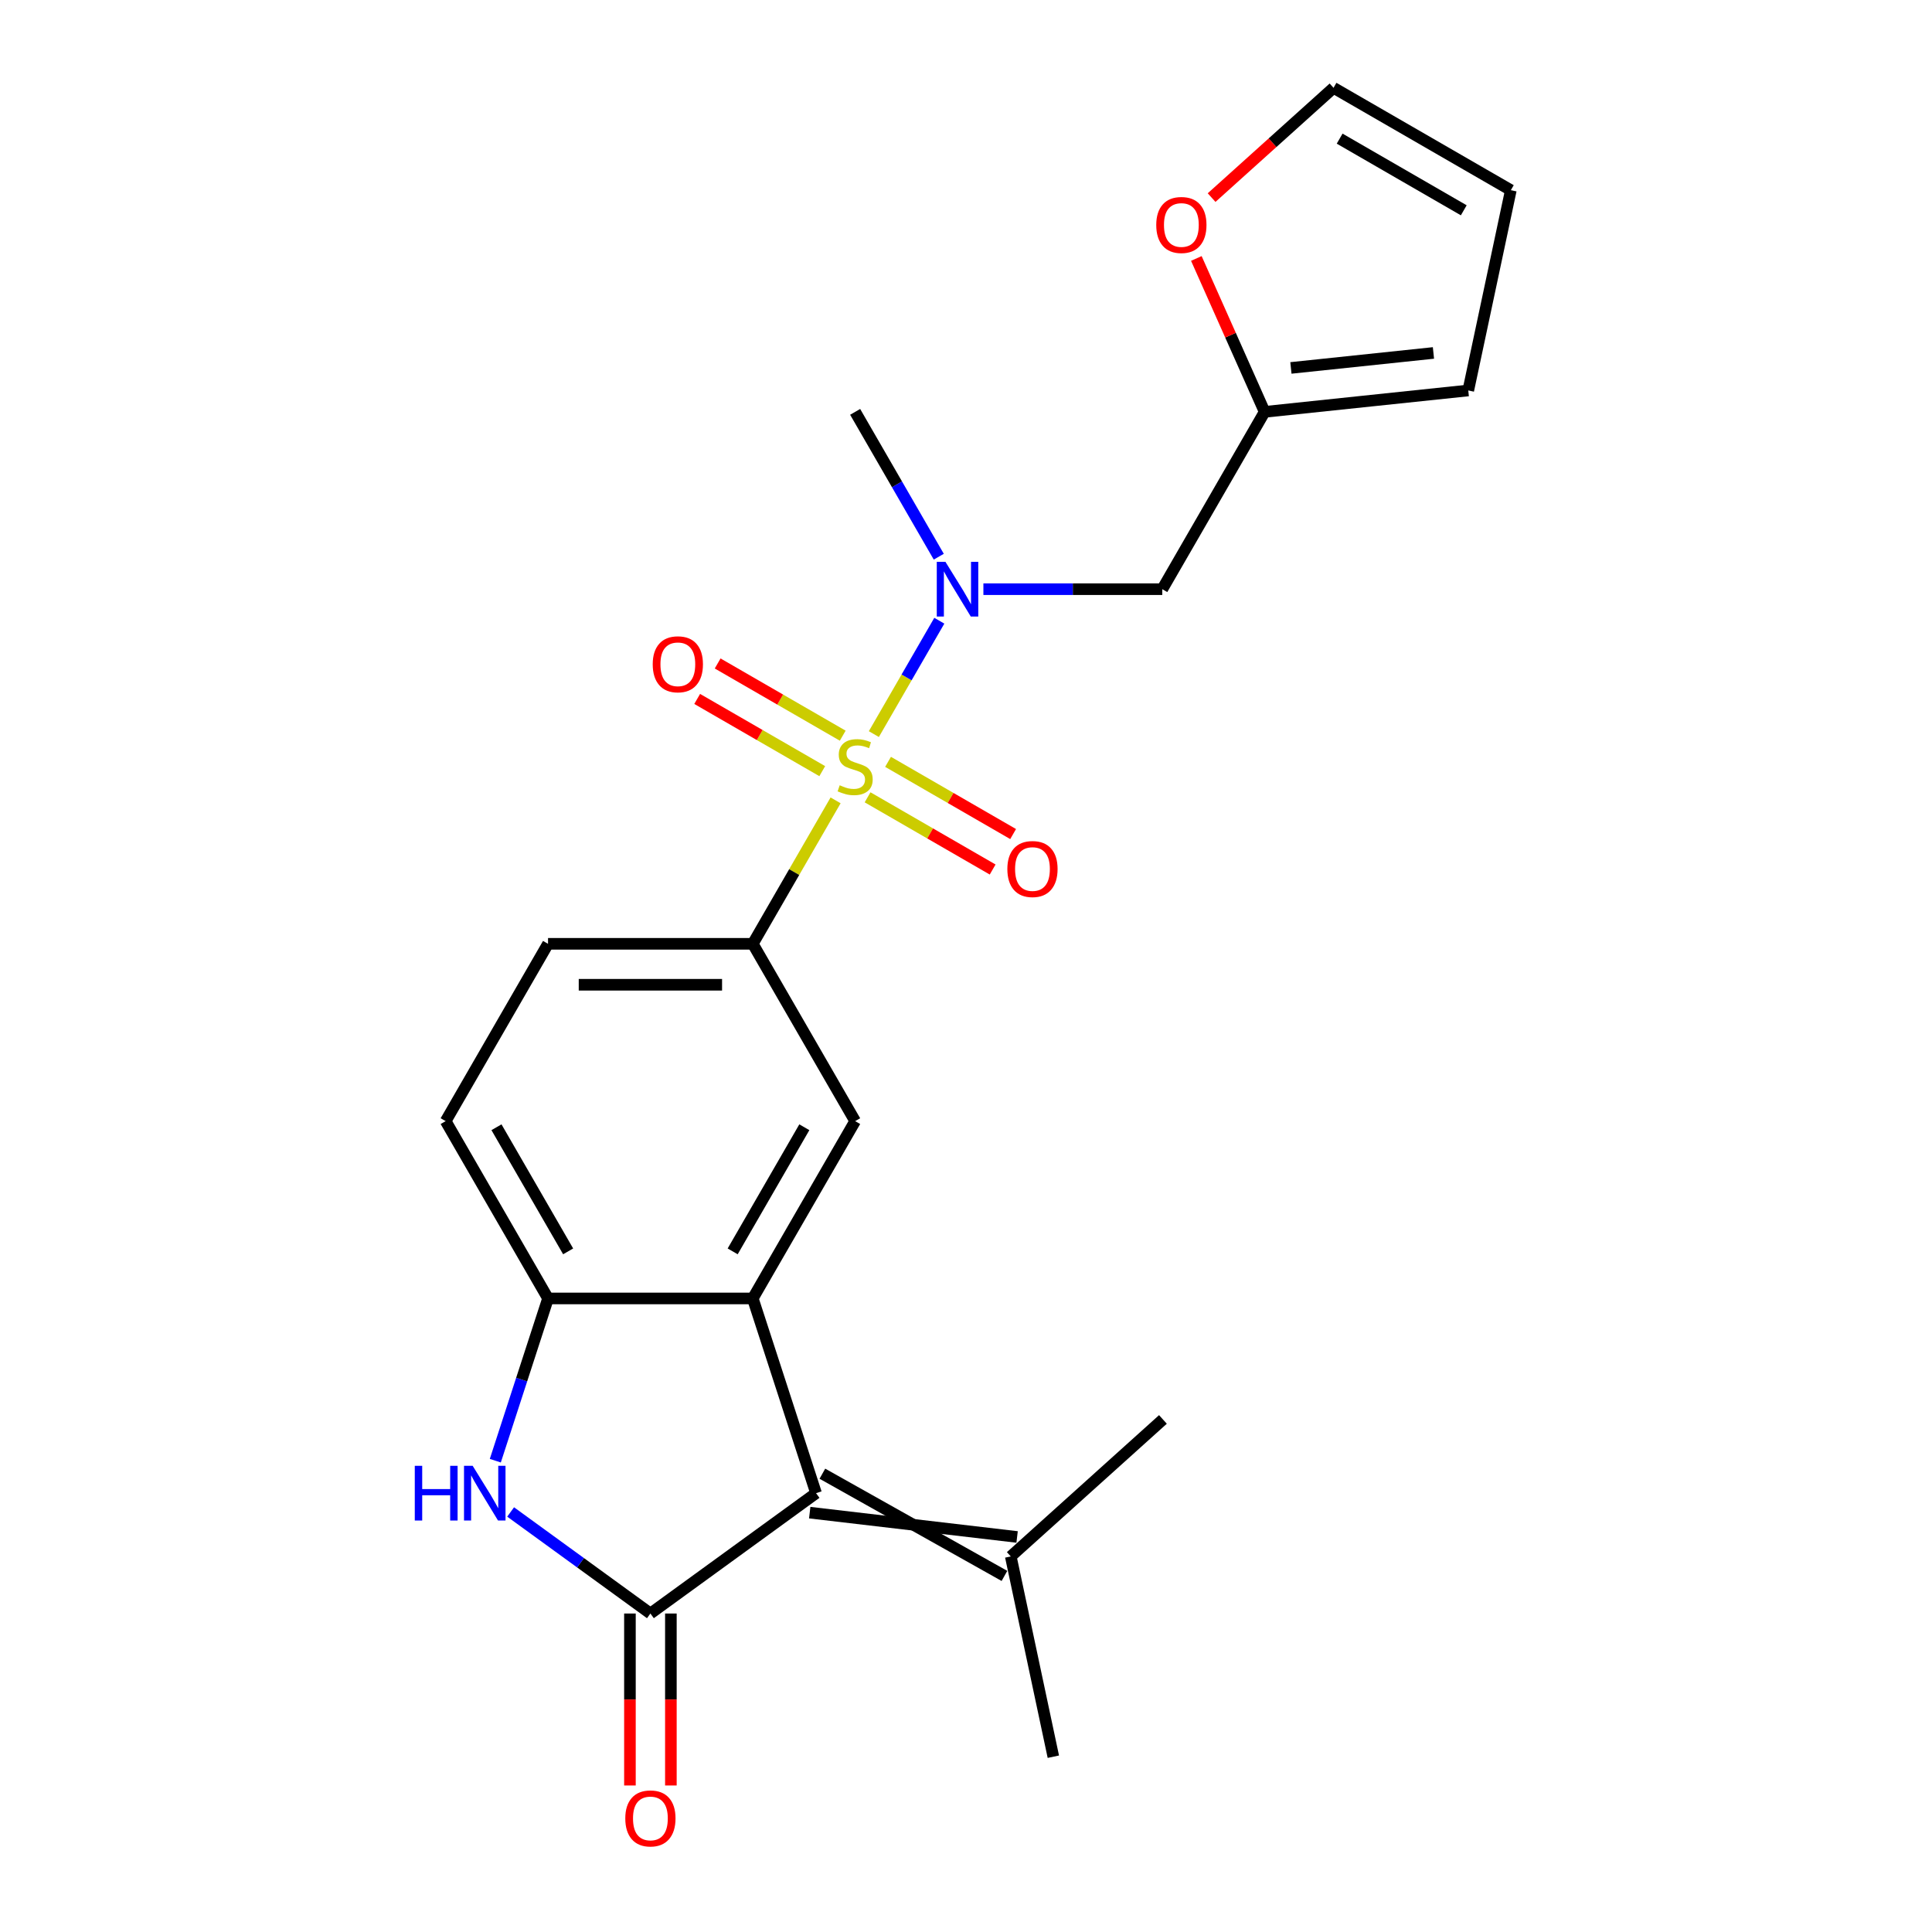 <?xml version='1.0' encoding='iso-8859-1'?>
<svg version='1.1' baseProfile='full'
              xmlns='http://www.w3.org/2000/svg'
                      xmlns:rdkit='http://www.rdkit.org/xml'
                      xmlns:xlink='http://www.w3.org/1999/xlink'
                  xml:space='preserve'
width='1000px' height='1000px' viewBox='0 0 1000 1000'>
<!-- END OF HEADER -->
<rect style='opacity:1.0;fill:#FFFFFF;stroke:none' width='1000' height='1000' x='0' y='0'> </rect>
<path class='bond-4' d='M 432.505,414.267 L 411.071,451.392' style='fill:none;fill-rule:evenodd;stroke:#CCCC00;stroke-width:6px;stroke-linecap:butt;stroke-linejoin:miter;stroke-opacity:1' />
<path class='bond-4' d='M 411.071,451.392 L 389.637,488.516' style='fill:none;fill-rule:evenodd;stroke:#000000;stroke-width:6px;stroke-linecap:butt;stroke-linejoin:miter;stroke-opacity:1' />
<path class='bond-5' d='M 452.307,379.968 L 469.248,350.626' style='fill:none;fill-rule:evenodd;stroke:#CCCC00;stroke-width:6px;stroke-linecap:butt;stroke-linejoin:miter;stroke-opacity:1' />
<path class='bond-5' d='M 469.248,350.626 L 486.188,321.285' style='fill:none;fill-rule:evenodd;stroke:#0000FF;stroke-width:6px;stroke-linecap:butt;stroke-linejoin:miter;stroke-opacity:1' />
<path class='bond-10' d='M 449.056,412.687 L 481.425,431.376' style='fill:none;fill-rule:evenodd;stroke:#CCCC00;stroke-width:6px;stroke-linecap:butt;stroke-linejoin:miter;stroke-opacity:1' />
<path class='bond-10' d='M 481.425,431.376 L 513.794,450.064' style='fill:none;fill-rule:evenodd;stroke:#FF0000;stroke-width:6px;stroke-linecap:butt;stroke-linejoin:miter;stroke-opacity:1' />
<path class='bond-10' d='M 459.654,394.332 L 492.023,413.02' style='fill:none;fill-rule:evenodd;stroke:#CCCC00;stroke-width:6px;stroke-linecap:butt;stroke-linejoin:miter;stroke-opacity:1' />
<path class='bond-10' d='M 492.023,413.02 L 524.392,431.708' style='fill:none;fill-rule:evenodd;stroke:#FF0000;stroke-width:6px;stroke-linecap:butt;stroke-linejoin:miter;stroke-opacity:1' />
<path class='bond-11' d='M 436.195,380.788 L 403.826,362.1' style='fill:none;fill-rule:evenodd;stroke:#CCCC00;stroke-width:6px;stroke-linecap:butt;stroke-linejoin:miter;stroke-opacity:1' />
<path class='bond-11' d='M 403.826,362.1 L 371.457,343.411' style='fill:none;fill-rule:evenodd;stroke:#FF0000;stroke-width:6px;stroke-linecap:butt;stroke-linejoin:miter;stroke-opacity:1' />
<path class='bond-11' d='M 425.597,399.143 L 393.228,380.455' style='fill:none;fill-rule:evenodd;stroke:#CCCC00;stroke-width:6px;stroke-linecap:butt;stroke-linejoin:miter;stroke-opacity:1' />
<path class='bond-11' d='M 393.228,380.455 L 360.859,361.767' style='fill:none;fill-rule:evenodd;stroke:#FF0000;stroke-width:6px;stroke-linecap:butt;stroke-linejoin:miter;stroke-opacity:1' />
<path class='bond-0' d='M 336.649,835.154 L 422.386,772.862' style='fill:none;fill-rule:evenodd;stroke:#000000;stroke-width:6px;stroke-linecap:butt;stroke-linejoin:miter;stroke-opacity:1' />
<path class='bond-13' d='M 326.051,835.154 L 326.051,879.657' style='fill:none;fill-rule:evenodd;stroke:#000000;stroke-width:6px;stroke-linecap:butt;stroke-linejoin:miter;stroke-opacity:1' />
<path class='bond-13' d='M 326.051,879.657 L 326.051,924.161' style='fill:none;fill-rule:evenodd;stroke:#FF0000;stroke-width:6px;stroke-linecap:butt;stroke-linejoin:miter;stroke-opacity:1' />
<path class='bond-13' d='M 347.247,835.154 L 347.247,879.657' style='fill:none;fill-rule:evenodd;stroke:#000000;stroke-width:6px;stroke-linecap:butt;stroke-linejoin:miter;stroke-opacity:1' />
<path class='bond-13' d='M 347.247,879.657 L 347.247,924.161' style='fill:none;fill-rule:evenodd;stroke:#FF0000;stroke-width:6px;stroke-linecap:butt;stroke-linejoin:miter;stroke-opacity:1' />
<path class='bond-25' d='M 336.649,835.154 L 300.475,808.872' style='fill:none;fill-rule:evenodd;stroke:#000000;stroke-width:6px;stroke-linecap:butt;stroke-linejoin:miter;stroke-opacity:1' />
<path class='bond-25' d='M 300.475,808.872 L 264.302,782.59' style='fill:none;fill-rule:evenodd;stroke:#0000FF;stroke-width:6px;stroke-linecap:butt;stroke-linejoin:miter;stroke-opacity:1' />
<path class='bond-1' d='M 422.386,772.862 L 389.637,672.073' style='fill:none;fill-rule:evenodd;stroke:#000000;stroke-width:6px;stroke-linecap:butt;stroke-linejoin:miter;stroke-opacity:1' />
<path class='bond-9' d='M 419.111,782.941 L 526.45,795.532' style='fill:none;fill-rule:evenodd;stroke:#000000;stroke-width:6px;stroke-linecap:butt;stroke-linejoin:miter;stroke-opacity:1' />
<path class='bond-9' d='M 425.661,762.783 L 519.9,815.69' style='fill:none;fill-rule:evenodd;stroke:#000000;stroke-width:6px;stroke-linecap:butt;stroke-linejoin:miter;stroke-opacity:1' />
<path class='bond-2' d='M 389.637,672.073 L 442.625,580.294' style='fill:none;fill-rule:evenodd;stroke:#000000;stroke-width:6px;stroke-linecap:butt;stroke-linejoin:miter;stroke-opacity:1' />
<path class='bond-2' d='M 379.23,647.708 L 416.322,583.463' style='fill:none;fill-rule:evenodd;stroke:#000000;stroke-width:6px;stroke-linecap:butt;stroke-linejoin:miter;stroke-opacity:1' />
<path class='bond-23' d='M 389.637,672.073 L 283.661,672.073' style='fill:none;fill-rule:evenodd;stroke:#000000;stroke-width:6px;stroke-linecap:butt;stroke-linejoin:miter;stroke-opacity:1' />
<path class='bond-3' d='M 256.374,756.053 L 270.017,714.063' style='fill:none;fill-rule:evenodd;stroke:#0000FF;stroke-width:6px;stroke-linecap:butt;stroke-linejoin:miter;stroke-opacity:1' />
<path class='bond-3' d='M 270.017,714.063 L 283.661,672.073' style='fill:none;fill-rule:evenodd;stroke:#000000;stroke-width:6px;stroke-linecap:butt;stroke-linejoin:miter;stroke-opacity:1' />
<path class='bond-7' d='M 389.637,488.516 L 442.625,580.294' style='fill:none;fill-rule:evenodd;stroke:#000000;stroke-width:6px;stroke-linecap:butt;stroke-linejoin:miter;stroke-opacity:1' />
<path class='bond-16' d='M 389.637,488.516 L 283.661,488.516' style='fill:none;fill-rule:evenodd;stroke:#000000;stroke-width:6px;stroke-linecap:butt;stroke-linejoin:miter;stroke-opacity:1' />
<path class='bond-16' d='M 373.741,509.711 L 299.557,509.711' style='fill:none;fill-rule:evenodd;stroke:#000000;stroke-width:6px;stroke-linecap:butt;stroke-linejoin:miter;stroke-opacity:1' />
<path class='bond-8' d='M 509.003,304.959 L 555.297,304.959' style='fill:none;fill-rule:evenodd;stroke:#0000FF;stroke-width:6px;stroke-linecap:butt;stroke-linejoin:miter;stroke-opacity:1' />
<path class='bond-8' d='M 555.297,304.959 L 601.59,304.959' style='fill:none;fill-rule:evenodd;stroke:#000000;stroke-width:6px;stroke-linecap:butt;stroke-linejoin:miter;stroke-opacity:1' />
<path class='bond-20' d='M 485.909,288.15 L 464.267,250.665' style='fill:none;fill-rule:evenodd;stroke:#0000FF;stroke-width:6px;stroke-linecap:butt;stroke-linejoin:miter;stroke-opacity:1' />
<path class='bond-20' d='M 464.267,250.665 L 442.625,213.181' style='fill:none;fill-rule:evenodd;stroke:#000000;stroke-width:6px;stroke-linecap:butt;stroke-linejoin:miter;stroke-opacity:1' />
<path class='bond-6' d='M 283.661,672.073 L 230.672,580.294' style='fill:none;fill-rule:evenodd;stroke:#000000;stroke-width:6px;stroke-linecap:butt;stroke-linejoin:miter;stroke-opacity:1' />
<path class='bond-6' d='M 294.068,647.708 L 256.976,583.463' style='fill:none;fill-rule:evenodd;stroke:#000000;stroke-width:6px;stroke-linecap:butt;stroke-linejoin:miter;stroke-opacity:1' />
<path class='bond-12' d='M 601.59,304.959 L 654.578,213.181' style='fill:none;fill-rule:evenodd;stroke:#000000;stroke-width:6px;stroke-linecap:butt;stroke-linejoin:miter;stroke-opacity:1' />
<path class='bond-21' d='M 523.175,805.611 L 545.209,909.271' style='fill:none;fill-rule:evenodd;stroke:#000000;stroke-width:6px;stroke-linecap:butt;stroke-linejoin:miter;stroke-opacity:1' />
<path class='bond-22' d='M 523.175,805.611 L 601.931,734.699' style='fill:none;fill-rule:evenodd;stroke:#000000;stroke-width:6px;stroke-linecap:butt;stroke-linejoin:miter;stroke-opacity:1' />
<path class='bond-14' d='M 654.578,213.181 L 636.902,173.479' style='fill:none;fill-rule:evenodd;stroke:#000000;stroke-width:6px;stroke-linecap:butt;stroke-linejoin:miter;stroke-opacity:1' />
<path class='bond-14' d='M 636.902,173.479 L 619.225,133.776' style='fill:none;fill-rule:evenodd;stroke:#FF0000;stroke-width:6px;stroke-linecap:butt;stroke-linejoin:miter;stroke-opacity:1' />
<path class='bond-17' d='M 654.578,213.181 L 759.974,202.103' style='fill:none;fill-rule:evenodd;stroke:#000000;stroke-width:6px;stroke-linecap:butt;stroke-linejoin:miter;stroke-opacity:1' />
<path class='bond-17' d='M 668.172,190.44 L 741.949,182.686' style='fill:none;fill-rule:evenodd;stroke:#000000;stroke-width:6px;stroke-linecap:butt;stroke-linejoin:miter;stroke-opacity:1' />
<path class='bond-18' d='M 627.123,102.276 L 658.676,73.865' style='fill:none;fill-rule:evenodd;stroke:#FF0000;stroke-width:6px;stroke-linecap:butt;stroke-linejoin:miter;stroke-opacity:1' />
<path class='bond-18' d='M 658.676,73.865 L 690.23,45.455' style='fill:none;fill-rule:evenodd;stroke:#000000;stroke-width:6px;stroke-linecap:butt;stroke-linejoin:miter;stroke-opacity:1' />
<path class='bond-15' d='M 230.672,580.294 L 283.661,488.516' style='fill:none;fill-rule:evenodd;stroke:#000000;stroke-width:6px;stroke-linecap:butt;stroke-linejoin:miter;stroke-opacity:1' />
<path class='bond-19' d='M 759.974,202.103 L 782.008,98.443' style='fill:none;fill-rule:evenodd;stroke:#000000;stroke-width:6px;stroke-linecap:butt;stroke-linejoin:miter;stroke-opacity:1' />
<path class='bond-24' d='M 690.23,45.455 L 782.008,98.443' style='fill:none;fill-rule:evenodd;stroke:#000000;stroke-width:6px;stroke-linecap:butt;stroke-linejoin:miter;stroke-opacity:1' />
<path class='bond-24' d='M 693.399,71.758 L 757.644,108.85' style='fill:none;fill-rule:evenodd;stroke:#000000;stroke-width:6px;stroke-linecap:butt;stroke-linejoin:miter;stroke-opacity:1' />
<path  class='atom-0' d='M 434.625 406.458
Q 434.945 406.578, 436.265 407.138
Q 437.585 407.698, 439.025 408.058
Q 440.505 408.378, 441.945 408.378
Q 444.625 408.378, 446.185 407.098
Q 447.745 405.778, 447.745 403.498
Q 447.745 401.938, 446.945 400.978
Q 446.185 400.018, 444.985 399.498
Q 443.785 398.978, 441.785 398.378
Q 439.265 397.618, 437.745 396.898
Q 436.265 396.178, 435.185 394.658
Q 434.145 393.138, 434.145 390.578
Q 434.145 387.018, 436.545 384.818
Q 438.985 382.618, 443.785 382.618
Q 447.065 382.618, 450.785 384.178
L 449.865 387.258
Q 446.465 385.858, 443.905 385.858
Q 441.145 385.858, 439.625 387.018
Q 438.105 388.138, 438.145 390.098
Q 438.145 391.618, 438.905 392.538
Q 439.705 393.458, 440.825 393.978
Q 441.985 394.498, 443.905 395.098
Q 446.465 395.898, 447.985 396.698
Q 449.505 397.498, 450.585 399.138
Q 451.705 400.738, 451.705 403.498
Q 451.705 407.418, 449.065 409.538
Q 446.465 411.618, 442.105 411.618
Q 439.585 411.618, 437.665 411.058
Q 435.785 410.538, 433.545 409.618
L 434.625 406.458
' fill='#CCCC00'/>
<path  class='atom-4' d='M 214.692 758.702
L 218.532 758.702
L 218.532 770.742
L 233.012 770.742
L 233.012 758.702
L 236.852 758.702
L 236.852 787.022
L 233.012 787.022
L 233.012 773.942
L 218.532 773.942
L 218.532 787.022
L 214.692 787.022
L 214.692 758.702
' fill='#0000FF'/>
<path  class='atom-4' d='M 244.652 758.702
L 253.932 773.702
Q 254.852 775.182, 256.332 777.862
Q 257.812 780.542, 257.892 780.702
L 257.892 758.702
L 261.652 758.702
L 261.652 787.022
L 257.772 787.022
L 247.812 770.622
Q 246.652 768.702, 245.412 766.502
Q 244.212 764.302, 243.852 763.622
L 243.852 787.022
L 240.172 787.022
L 240.172 758.702
L 244.652 758.702
' fill='#0000FF'/>
<path  class='atom-6' d='M 489.354 290.799
L 498.634 305.799
Q 499.554 307.279, 501.034 309.959
Q 502.514 312.639, 502.594 312.799
L 502.594 290.799
L 506.354 290.799
L 506.354 319.119
L 502.474 319.119
L 492.514 302.719
Q 491.354 300.799, 490.114 298.599
Q 488.914 296.399, 488.554 295.719
L 488.554 319.119
L 484.874 319.119
L 484.874 290.799
L 489.354 290.799
' fill='#0000FF'/>
<path  class='atom-11' d='M 521.404 449.806
Q 521.404 443.006, 524.764 439.206
Q 528.124 435.406, 534.404 435.406
Q 540.684 435.406, 544.044 439.206
Q 547.404 443.006, 547.404 449.806
Q 547.404 456.686, 544.004 460.606
Q 540.604 464.486, 534.404 464.486
Q 528.164 464.486, 524.764 460.606
Q 521.404 456.726, 521.404 449.806
M 534.404 461.286
Q 538.724 461.286, 541.044 458.406
Q 543.404 455.486, 543.404 449.806
Q 543.404 444.246, 541.044 441.446
Q 538.724 438.606, 534.404 438.606
Q 530.084 438.606, 527.724 441.406
Q 525.404 444.206, 525.404 449.806
Q 525.404 455.526, 527.724 458.406
Q 530.084 461.286, 534.404 461.286
' fill='#FF0000'/>
<path  class='atom-12' d='M 337.847 343.829
Q 337.847 337.029, 341.207 333.229
Q 344.567 329.429, 350.847 329.429
Q 357.127 329.429, 360.487 333.229
Q 363.847 337.029, 363.847 343.829
Q 363.847 350.709, 360.447 354.629
Q 357.047 358.509, 350.847 358.509
Q 344.607 358.509, 341.207 354.629
Q 337.847 350.749, 337.847 343.829
M 350.847 355.309
Q 355.167 355.309, 357.487 352.429
Q 359.847 349.509, 359.847 343.829
Q 359.847 338.269, 357.487 335.469
Q 355.167 332.629, 350.847 332.629
Q 346.527 332.629, 344.167 335.429
Q 341.847 338.229, 341.847 343.829
Q 341.847 349.549, 344.167 352.429
Q 346.527 355.309, 350.847 355.309
' fill='#FF0000'/>
<path  class='atom-14' d='M 323.649 941.21
Q 323.649 934.41, 327.009 930.61
Q 330.369 926.81, 336.649 926.81
Q 342.929 926.81, 346.289 930.61
Q 349.649 934.41, 349.649 941.21
Q 349.649 948.09, 346.249 952.01
Q 342.849 955.89, 336.649 955.89
Q 330.409 955.89, 327.009 952.01
Q 323.649 948.13, 323.649 941.21
M 336.649 952.69
Q 340.969 952.69, 343.289 949.81
Q 345.649 946.89, 345.649 941.21
Q 345.649 935.65, 343.289 932.85
Q 340.969 930.01, 336.649 930.01
Q 332.329 930.01, 329.969 932.81
Q 327.649 935.61, 327.649 941.21
Q 327.649 946.93, 329.969 949.81
Q 332.329 952.69, 336.649 952.69
' fill='#FF0000'/>
<path  class='atom-15' d='M 598.474 116.447
Q 598.474 109.647, 601.834 105.847
Q 605.194 102.047, 611.474 102.047
Q 617.754 102.047, 621.114 105.847
Q 624.474 109.647, 624.474 116.447
Q 624.474 123.327, 621.074 127.247
Q 617.674 131.127, 611.474 131.127
Q 605.234 131.127, 601.834 127.247
Q 598.474 123.367, 598.474 116.447
M 611.474 127.927
Q 615.794 127.927, 618.114 125.047
Q 620.474 122.127, 620.474 116.447
Q 620.474 110.887, 618.114 108.087
Q 615.794 105.247, 611.474 105.247
Q 607.154 105.247, 604.794 108.047
Q 602.474 110.847, 602.474 116.447
Q 602.474 122.167, 604.794 125.047
Q 607.154 127.927, 611.474 127.927
' fill='#FF0000'/>
</svg>
